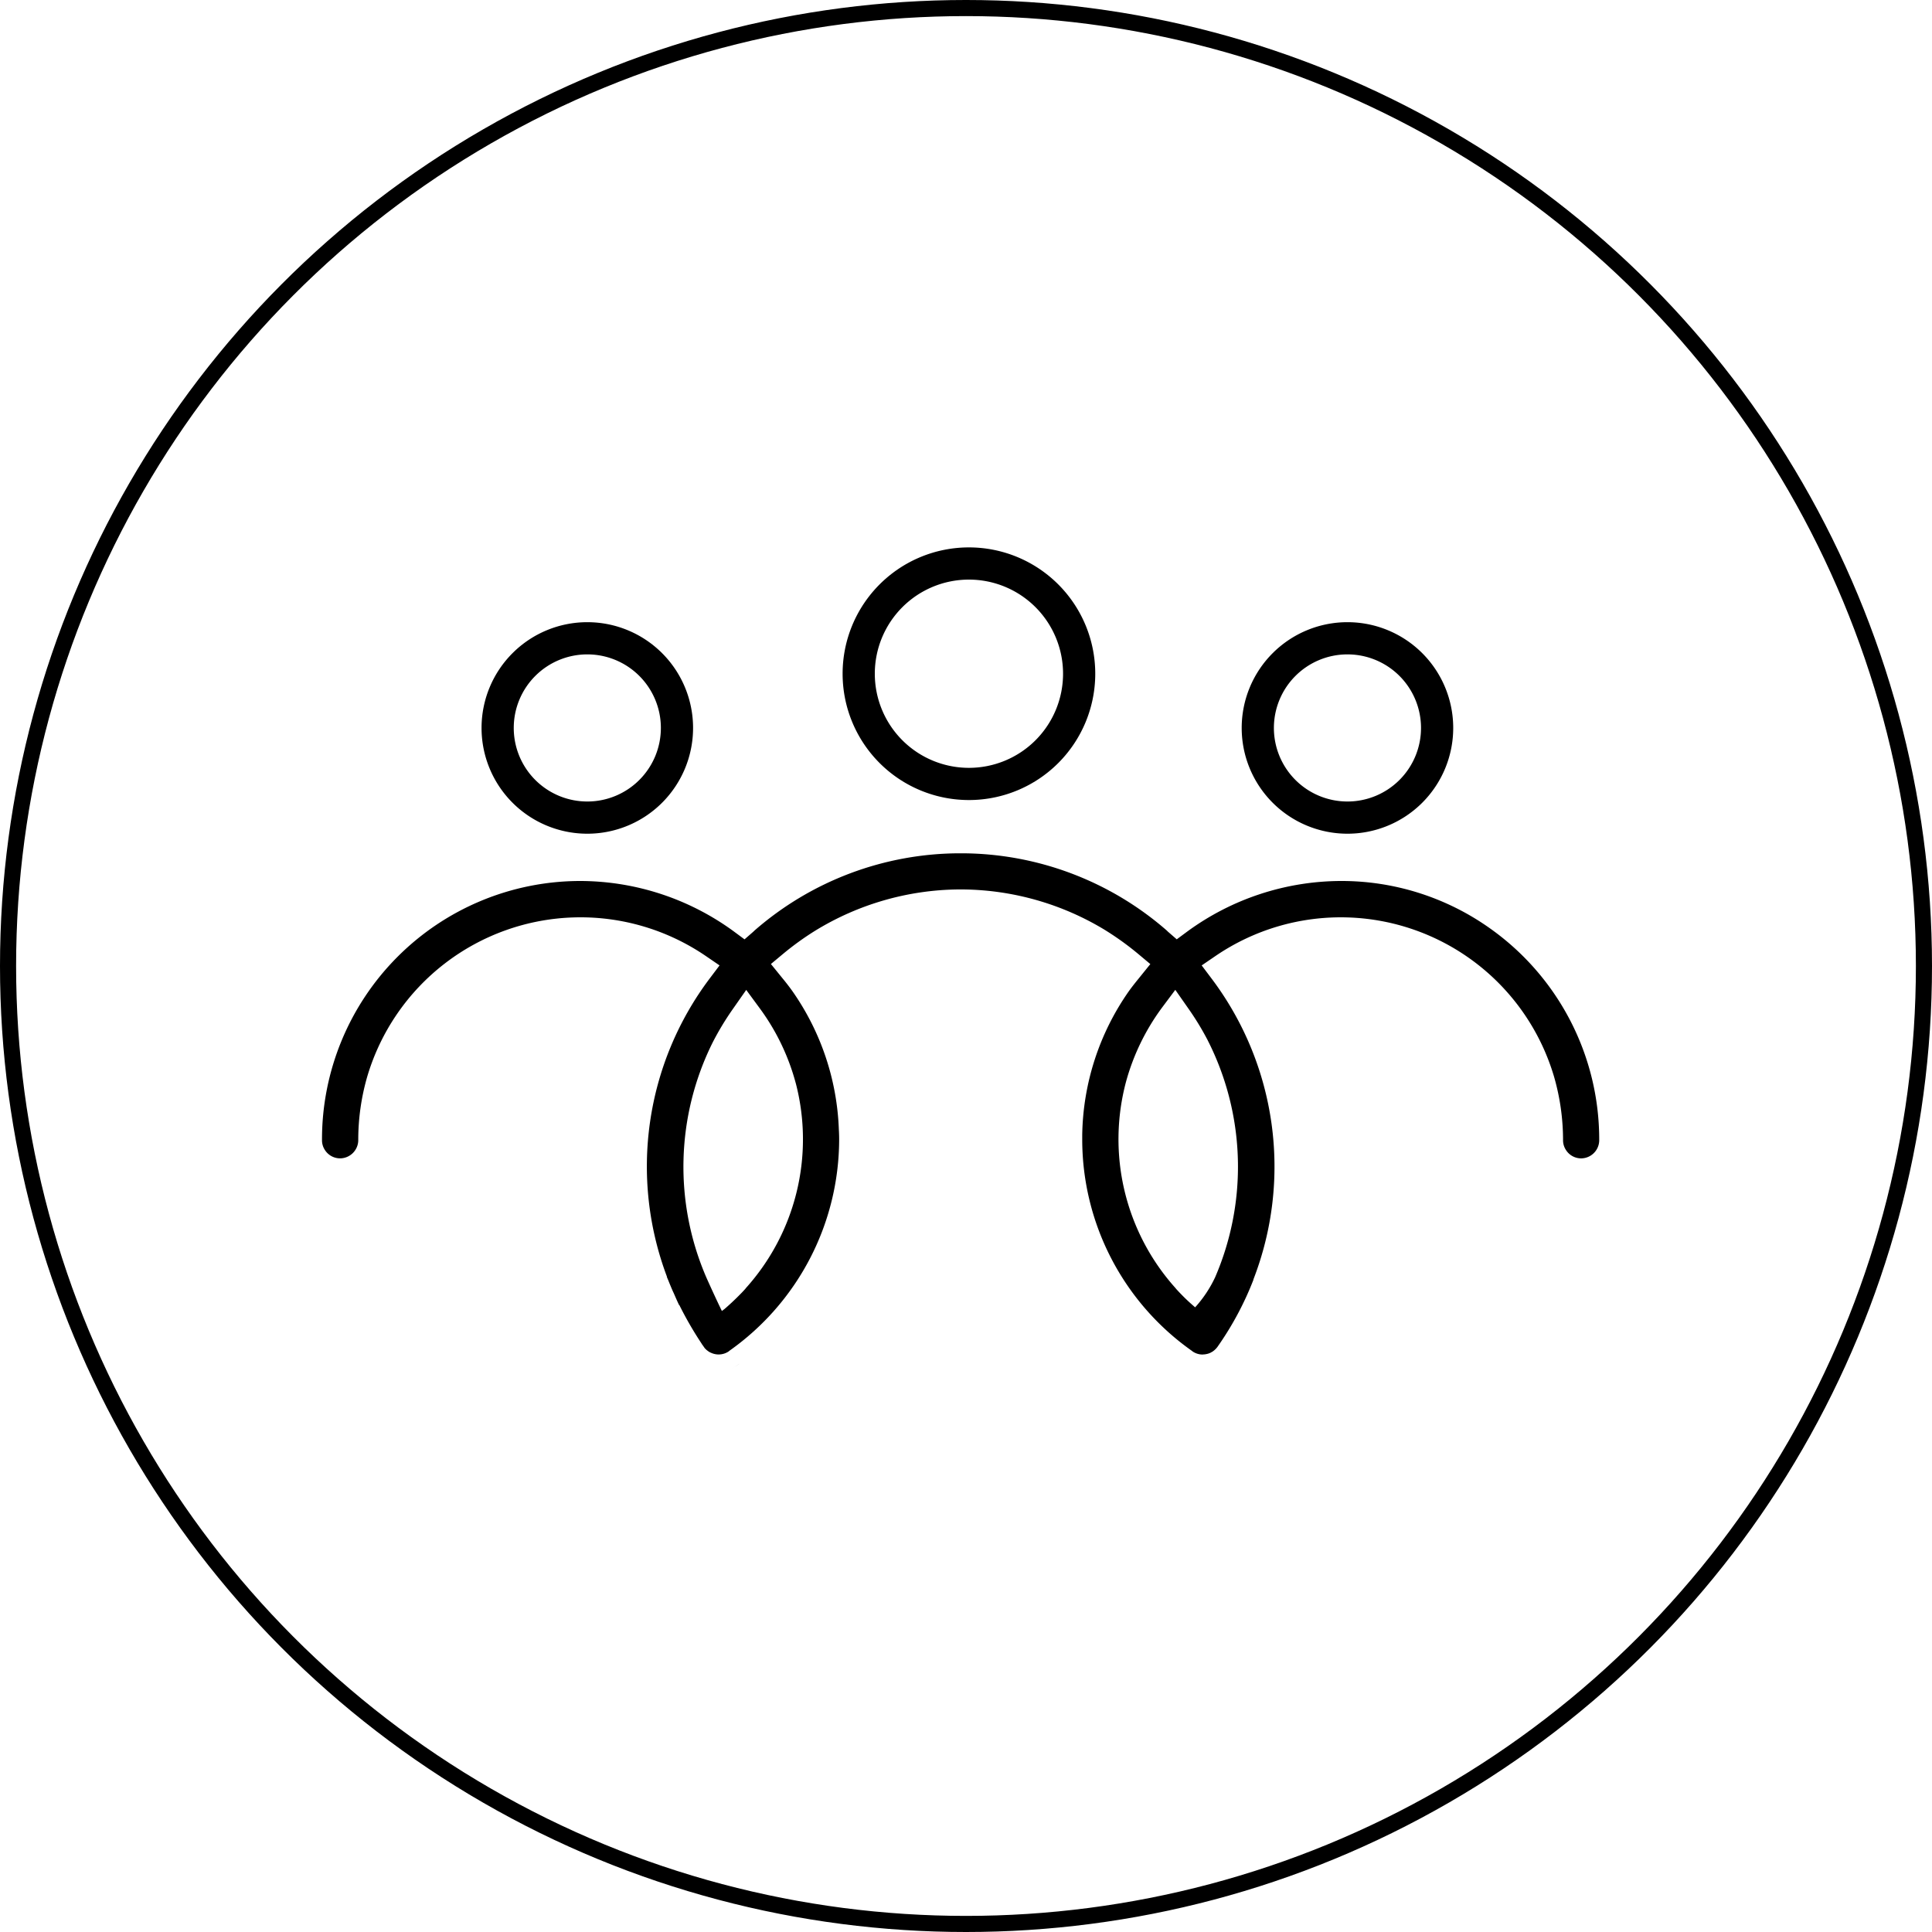<svg xmlns="http://www.w3.org/2000/svg" xmlns:xlink="http://www.w3.org/1999/xlink" width="120" height="120" viewBox="0 0 120 120">
  <defs>
    <clipPath id="clip-path">
      <rect id="長方形_1429" data-name="長方形 1429" width="79.332" height="31.133" transform="translate(0 0)" fill="none"/>
    </clipPath>
  </defs>
  <g id="グループ_2643" data-name="グループ 2643" transform="translate(-986 -1994)">
    <g id="楕円形_357" data-name="楕円形 357" transform="translate(986 1994)" fill="none" stroke="#000" stroke-width="1">
      <circle cx="60" cy="60" r="60" stroke="none"/>
      <circle cx="60" cy="60" r="59.5" fill="none"/>
    </g>
    <g id="グループ_2486" data-name="グループ 2486" transform="translate(0 1952)">
      <path id="パス_3738" data-name="パス 3738" d="M22.048,10.215a5.569,5.569,0,1,1-5.569-5.57,5.569,5.569,0,0,1,5.569,5.57" transform="translate(1006 77)" fill="none" stroke="#000" stroke-width="2"/>
      <path id="パス_3739" data-name="パス 3739" d="M69.262,10.215a5.569,5.569,0,1,1-5.57-5.57,5.569,5.569,0,0,1,5.57,5.57" transform="translate(1006 77)" fill="none" stroke="#000" stroke-width="2"/>
      <path id="パス_3740" data-name="パス 3740" d="M47.028,6.846A6.846,6.846,0,1,1,40.182,0a6.846,6.846,0,0,1,6.846,6.846" transform="translate(1006 77)" fill="none" stroke="#000" stroke-width="2"/>
      <path id="パス_3742" data-name="パス 3742" d="M25.853,49.758c.025-.019.052-.037.076-.059-.024.022-.051.038-.076.057a2.127,2.127,0,0,1-.437.238,2.194,2.194,0,0,0,.437-.236" transform="translate(1006 77)"/>
      <g id="グループ_2473" data-name="グループ 2473" transform="translate(1006 95)">
        <g id="グループ_2473-2" data-name="グループ 2473" clip-path="url(#clip-path)">
          <path id="パス_3744" data-name="パス 3744" d="M72.486,4.62a15.911,15.911,0,0,0-9.177-2.9,16.225,16.225,0,0,0-9.577,3.148l-.642.475-.547-.475L52.475,4.8A19.434,19.434,0,0,0,39.691,0h-.05a19.434,19.434,0,0,0-12.78,4.8l-.07.068-.547.477L25.6,4.868A16.2,16.2,0,0,0,16.029,1.72,16.047,16.047,0,0,0,0,17.779v.067a1.1,1.1,0,0,0,.174.573,1.12,1.12,0,0,0,.927.528h.051a1.138,1.138,0,0,0,1.1-1.1,14.149,14.149,0,0,1,.556-3.971,13.811,13.811,0,0,1,21.026-7.5l.859.587-.619.821A19.412,19.412,0,0,0,21.427,26.3h-.011c.035.092.074.177.11.267.074.187.152.372.231.557.033.074.066.145.1.218.107.241.208.485.326.723l.01-.01a21.908,21.908,0,0,0,1.392,2.409l-.006,0c.049.063.148.207.148.207l.012.016.022.036c.029.032.06.064.091.094l.043.041H23.9a1.14,1.14,0,0,0,.11.084.854.854,0,0,0,.109.063l.043.018a1.059,1.059,0,0,0,.156.059l.026.007a1.015,1.015,0,0,0,.166.032.827.827,0,0,0,.111.007h.012a1.117,1.117,0,0,0,.621-.186l.055-.046a16.1,16.1,0,0,0,6.812-13.117q0-.3-.018-.6a15.966,15.966,0,0,0-2.89-8.624c-.2-.281-.406-.543-.617-.8l-.713-.878.759-.633A17.953,17.953,0,0,1,30.629,4.81a17.331,17.331,0,0,1,8.865-2.565h.348a17.321,17.321,0,0,1,8.726,2.48,18.1,18.1,0,0,1,2.125,1.523l.756.633-.709.878c-.211.26-.422.522-.621.8a15.971,15.971,0,0,0-2.9,8.932v.293A16.078,16.078,0,0,0,54.025,30.9l.059.047a1.112,1.112,0,0,0,.621.186h.006l.008-.006a.857.857,0,0,0,.113-.007A1.158,1.158,0,0,0,55,31.088l.025-.006a1.146,1.146,0,0,0,.157-.059L55.223,31c.037-.021.08-.042.109-.063a1.283,1.283,0,0,0,.283-.274l.143-.207h0a19.367,19.367,0,0,0,2.1-3.981l-.009,0A19.408,19.408,0,0,0,55.256,7.784l-.617-.82.861-.588a13.811,13.811,0,0,1,21.027,7.506,14.253,14.253,0,0,1,.557,3.964,1.1,1.1,0,0,0,.176.576,1.116,1.116,0,0,0,.925.526h.045a1.131,1.131,0,0,0,1.1-1.1v-.067A16.064,16.064,0,0,0,72.486,4.62M29.43,14.291a13.823,13.823,0,0,1-3.123,12.738v.01c-.079.086-.157.171-.237.255l-.189.191q-.417.42-.867.808c-.057.048-.119.089-.176.136-.341-.7-.727-1.548-.946-2.038a17.32,17.32,0,0,1,.383-14.662,17.523,17.523,0,0,1,1.274-2.1l.8-1.144.826,1.123a13.892,13.892,0,0,1,2.254,4.683M55,11.589c.033.068.066.134.1.2l.023.047c.025.054.053.106.078.161s.053.11.078.165a17.335,17.335,0,0,1,.194,14.174A7.558,7.558,0,0,1,54.232,28.2c-.266-.229-.526-.464-.771-.713-.147-.148-.291-.3-.428-.452v-.007a13.84,13.84,0,0,1-3.086-12.867A13.926,13.926,0,0,1,52.164,9.6L53,8.481l.8,1.144A17.288,17.288,0,0,1,55,11.589"/>
        </g>
      </g>
    </g>
  </g>
</svg>
